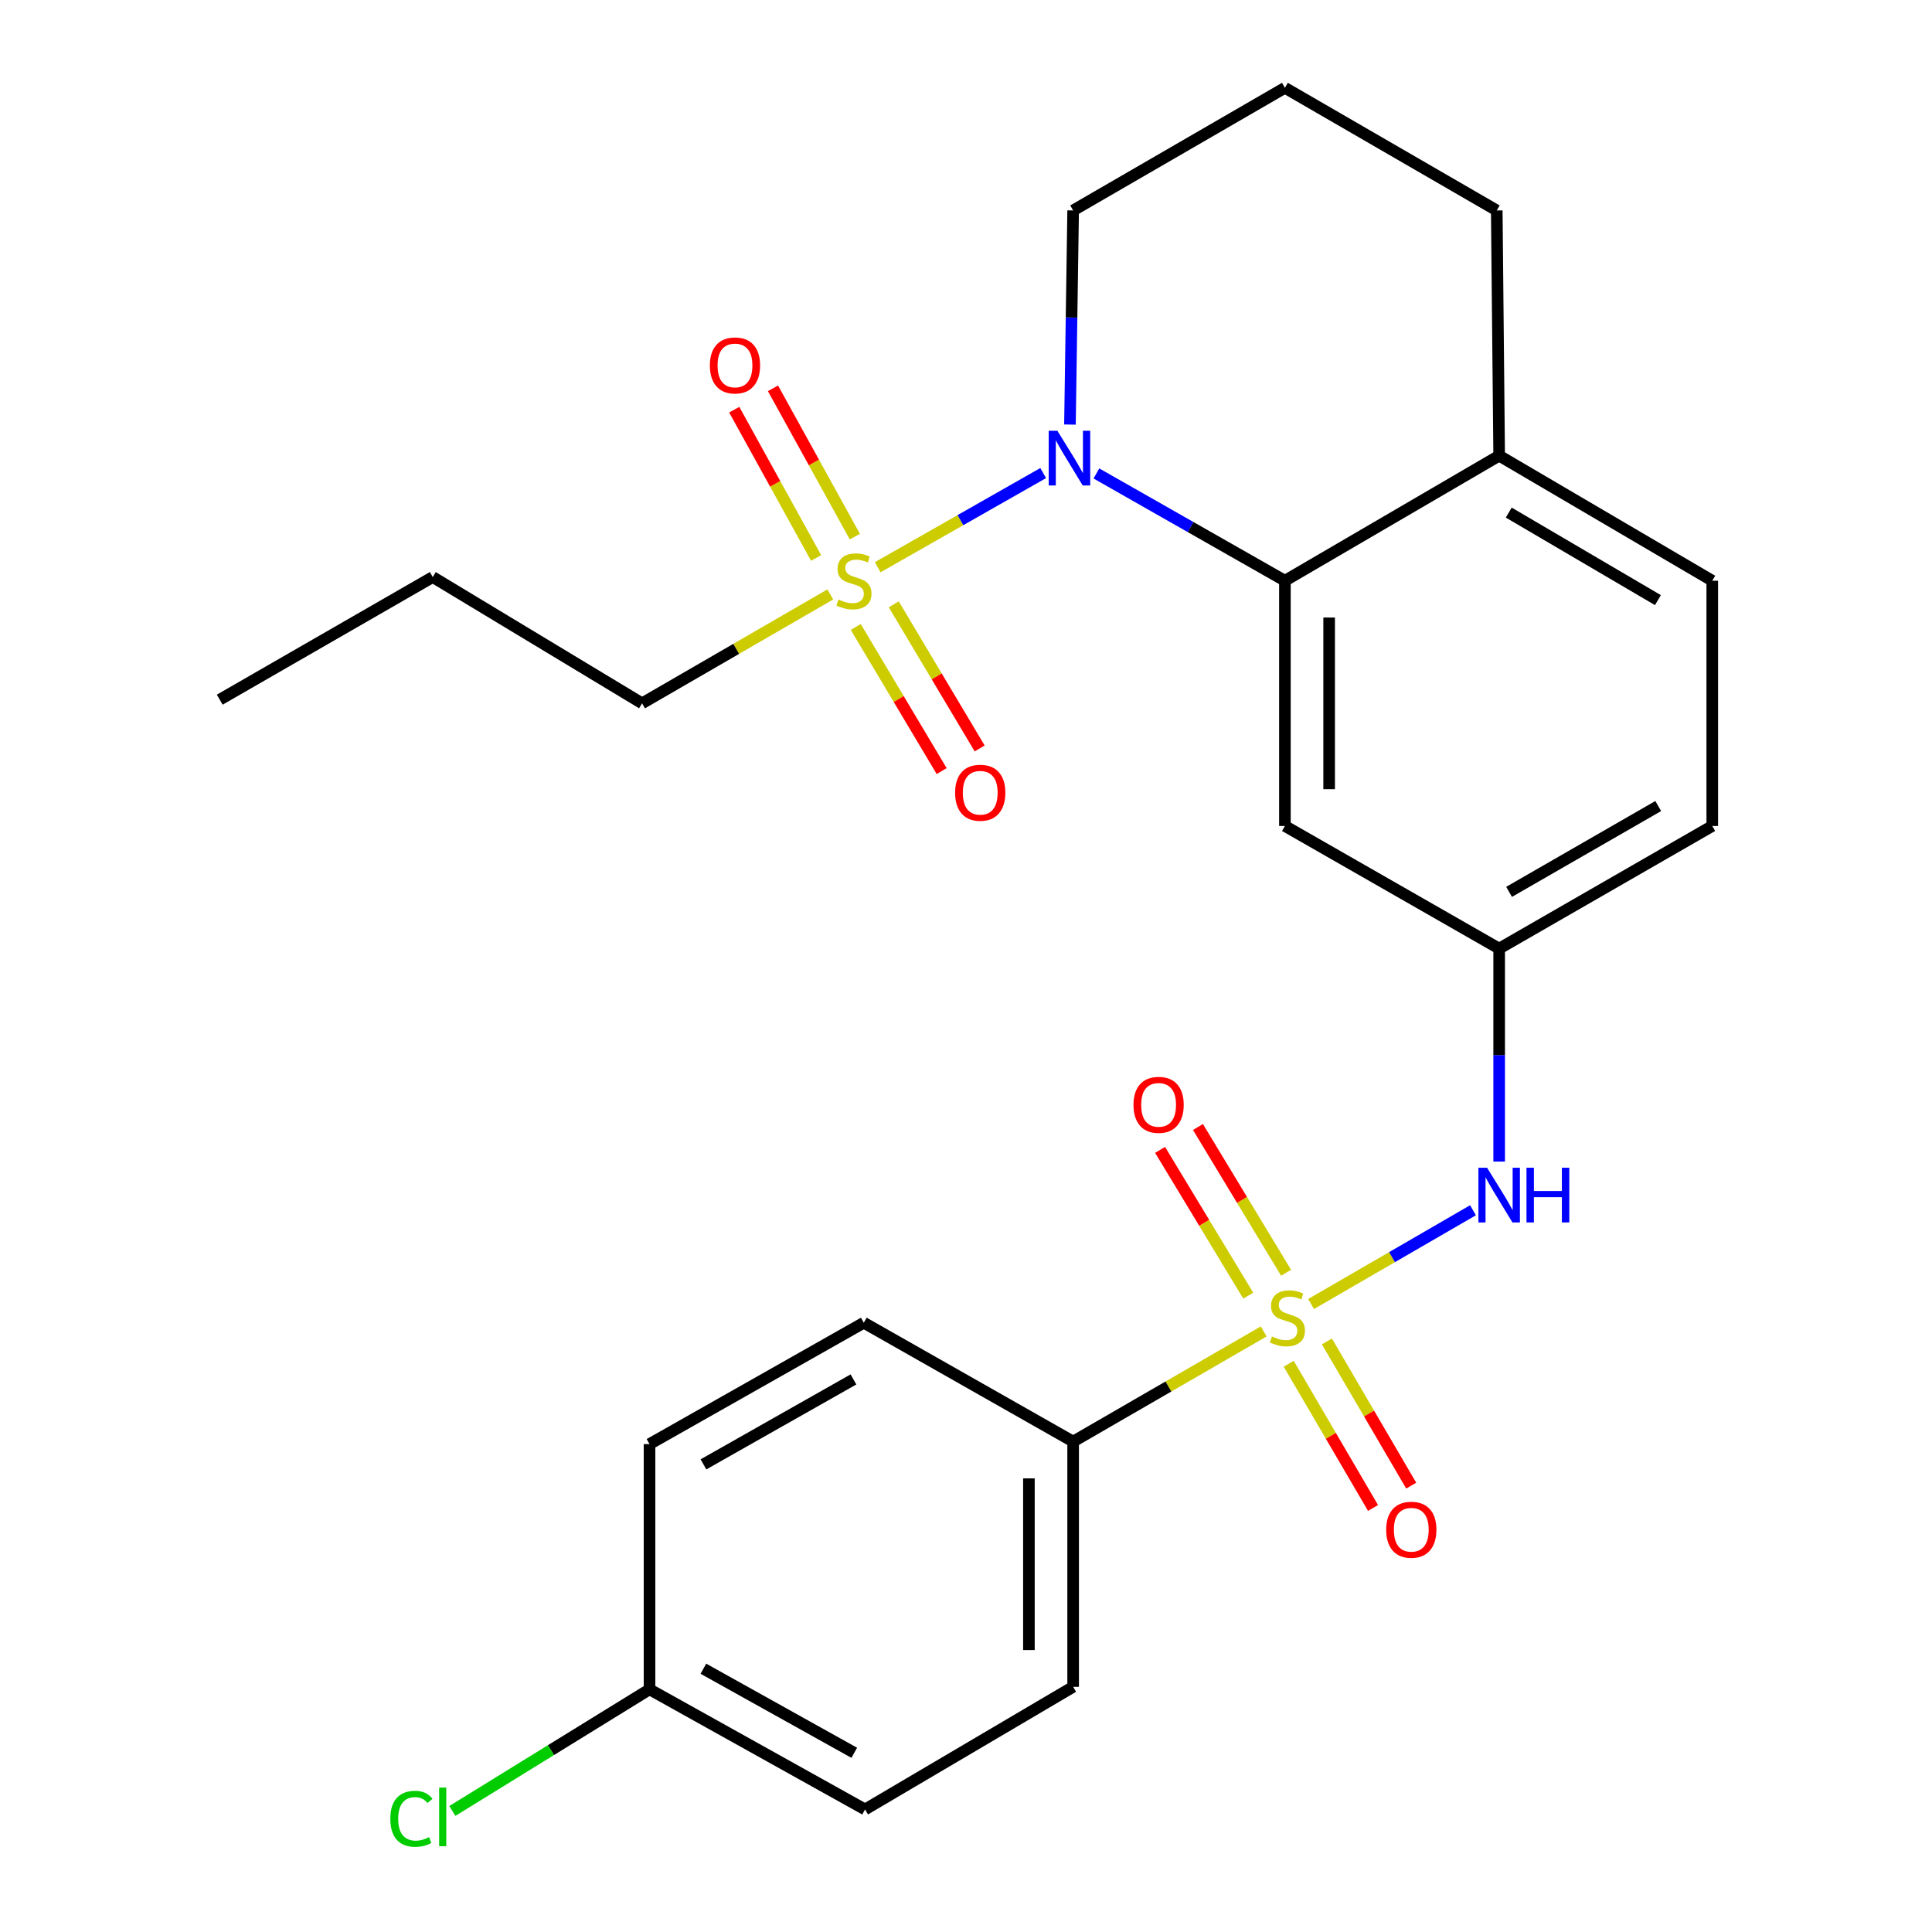 <?xml version='1.0' encoding='iso-8859-1'?>
<svg version='1.1' baseProfile='full'
              xmlns='http://www.w3.org/2000/svg'
                      xmlns:rdkit='http://www.rdkit.org/xml'
                      xmlns:xlink='http://www.w3.org/1999/xlink'
                  xml:space='preserve'
width='1000px' height='1000px' viewBox='0 0 1000 1000'>
<!-- END OF HEADER -->
<rect style='opacity:1.0;fill:#FFFFFF;stroke:none' width='1000' height='1000' x='0' y='0'> </rect>
<path class='bond-3' d='M 678.612,674.954 L 720.513,650.69' style='fill:none;fill-rule:evenodd;stroke:#CCCC00;stroke-width:6px;stroke-linecap:butt;stroke-linejoin:miter;stroke-opacity:1' />
<path class='bond-3' d='M 720.513,650.69 L 762.414,626.425' style='fill:none;fill-rule:evenodd;stroke:#0000FF;stroke-width:6px;stroke-linecap:butt;stroke-linejoin:miter;stroke-opacity:1' />
<path class='bond-4' d='M 654.083,689.146 L 604.769,717.654' style='fill:none;fill-rule:evenodd;stroke:#CCCC00;stroke-width:6px;stroke-linecap:butt;stroke-linejoin:miter;stroke-opacity:1' />
<path class='bond-4' d='M 604.769,717.654 L 555.455,746.163' style='fill:none;fill-rule:evenodd;stroke:#000000;stroke-width:6px;stroke-linecap:butt;stroke-linejoin:miter;stroke-opacity:1' />
<path class='bond-6' d='M 665.675,658.781 L 642.865,621.058' style='fill:none;fill-rule:evenodd;stroke:#CCCC00;stroke-width:6px;stroke-linecap:butt;stroke-linejoin:miter;stroke-opacity:1' />
<path class='bond-6' d='M 642.865,621.058 L 620.055,583.335' style='fill:none;fill-rule:evenodd;stroke:#FF0000;stroke-width:6px;stroke-linecap:butt;stroke-linejoin:miter;stroke-opacity:1' />
<path class='bond-6' d='M 646.084,670.628 L 623.274,632.905' style='fill:none;fill-rule:evenodd;stroke:#CCCC00;stroke-width:6px;stroke-linecap:butt;stroke-linejoin:miter;stroke-opacity:1' />
<path class='bond-6' d='M 623.274,632.905 L 600.463,595.182' style='fill:none;fill-rule:evenodd;stroke:#FF0000;stroke-width:6px;stroke-linecap:butt;stroke-linejoin:miter;stroke-opacity:1' />
<path class='bond-7' d='M 667.04,705.879 L 688.859,743.197' style='fill:none;fill-rule:evenodd;stroke:#CCCC00;stroke-width:6px;stroke-linecap:butt;stroke-linejoin:miter;stroke-opacity:1' />
<path class='bond-7' d='M 688.859,743.197 L 710.677,780.515' style='fill:none;fill-rule:evenodd;stroke:#FF0000;stroke-width:6px;stroke-linecap:butt;stroke-linejoin:miter;stroke-opacity:1' />
<path class='bond-7' d='M 686.805,694.324 L 708.623,731.641' style='fill:none;fill-rule:evenodd;stroke:#CCCC00;stroke-width:6px;stroke-linecap:butt;stroke-linejoin:miter;stroke-opacity:1' />
<path class='bond-7' d='M 708.623,731.641 L 730.441,768.959' style='fill:none;fill-rule:evenodd;stroke:#FF0000;stroke-width:6px;stroke-linecap:butt;stroke-linejoin:miter;stroke-opacity:1' />
<path class='bond-0' d='M 454.289,293.595 L 497.121,269.225' style='fill:none;fill-rule:evenodd;stroke:#CCCC00;stroke-width:6px;stroke-linecap:butt;stroke-linejoin:miter;stroke-opacity:1' />
<path class='bond-0' d='M 497.121,269.225 L 539.952,244.854' style='fill:none;fill-rule:evenodd;stroke:#0000FF;stroke-width:6px;stroke-linecap:butt;stroke-linejoin:miter;stroke-opacity:1' />
<path class='bond-8' d='M 442.941,324.52 L 465.174,361.817' style='fill:none;fill-rule:evenodd;stroke:#CCCC00;stroke-width:6px;stroke-linecap:butt;stroke-linejoin:miter;stroke-opacity:1' />
<path class='bond-8' d='M 465.174,361.817 L 487.407,399.114' style='fill:none;fill-rule:evenodd;stroke:#FF0000;stroke-width:6px;stroke-linecap:butt;stroke-linejoin:miter;stroke-opacity:1' />
<path class='bond-8' d='M 462.606,312.797 L 484.839,350.094' style='fill:none;fill-rule:evenodd;stroke:#CCCC00;stroke-width:6px;stroke-linecap:butt;stroke-linejoin:miter;stroke-opacity:1' />
<path class='bond-8' d='M 484.839,350.094 L 507.072,387.392' style='fill:none;fill-rule:evenodd;stroke:#FF0000;stroke-width:6px;stroke-linecap:butt;stroke-linejoin:miter;stroke-opacity:1' />
<path class='bond-9' d='M 442.468,277.749 L 421.276,239.366' style='fill:none;fill-rule:evenodd;stroke:#CCCC00;stroke-width:6px;stroke-linecap:butt;stroke-linejoin:miter;stroke-opacity:1' />
<path class='bond-9' d='M 421.276,239.366 L 400.084,200.984' style='fill:none;fill-rule:evenodd;stroke:#FF0000;stroke-width:6px;stroke-linecap:butt;stroke-linejoin:miter;stroke-opacity:1' />
<path class='bond-9' d='M 422.425,288.815 L 401.233,250.432' style='fill:none;fill-rule:evenodd;stroke:#CCCC00;stroke-width:6px;stroke-linecap:butt;stroke-linejoin:miter;stroke-opacity:1' />
<path class='bond-9' d='M 401.233,250.432 L 380.041,212.049' style='fill:none;fill-rule:evenodd;stroke:#FF0000;stroke-width:6px;stroke-linecap:butt;stroke-linejoin:miter;stroke-opacity:1' />
<path class='bond-15' d='M 429.753,307.674 L 381.045,335.858' style='fill:none;fill-rule:evenodd;stroke:#CCCC00;stroke-width:6px;stroke-linecap:butt;stroke-linejoin:miter;stroke-opacity:1' />
<path class='bond-15' d='M 381.045,335.858 L 332.337,364.043' style='fill:none;fill-rule:evenodd;stroke:#000000;stroke-width:6px;stroke-linecap:butt;stroke-linejoin:miter;stroke-opacity:1' />
<path class='bond-1' d='M 567.495,245.057 L 616.282,272.822' style='fill:none;fill-rule:evenodd;stroke:#0000FF;stroke-width:6px;stroke-linecap:butt;stroke-linejoin:miter;stroke-opacity:1' />
<path class='bond-1' d='M 616.282,272.822 L 665.069,300.587' style='fill:none;fill-rule:evenodd;stroke:#000000;stroke-width:6px;stroke-linecap:butt;stroke-linejoin:miter;stroke-opacity:1' />
<path class='bond-16' d='M 553.806,219.753 L 554.631,164.338' style='fill:none;fill-rule:evenodd;stroke:#0000FF;stroke-width:6px;stroke-linecap:butt;stroke-linejoin:miter;stroke-opacity:1' />
<path class='bond-16' d='M 554.631,164.338 L 555.455,108.923' style='fill:none;fill-rule:evenodd;stroke:#000000;stroke-width:6px;stroke-linecap:butt;stroke-linejoin:miter;stroke-opacity:1' />
<path class='bond-2' d='M 665.069,300.587 L 665.069,427.524' style='fill:none;fill-rule:evenodd;stroke:#000000;stroke-width:6px;stroke-linecap:butt;stroke-linejoin:miter;stroke-opacity:1' />
<path class='bond-2' d='M 687.963,319.628 L 687.963,408.483' style='fill:none;fill-rule:evenodd;stroke:#000000;stroke-width:6px;stroke-linecap:butt;stroke-linejoin:miter;stroke-opacity:1' />
<path class='bond-27' d='M 665.069,300.587 L 775.966,235.86' style='fill:none;fill-rule:evenodd;stroke:#000000;stroke-width:6px;stroke-linecap:butt;stroke-linejoin:miter;stroke-opacity:1' />
<path class='bond-10' d='M 775.966,601.228 L 775.966,546.11' style='fill:none;fill-rule:evenodd;stroke:#0000FF;stroke-width:6px;stroke-linecap:butt;stroke-linejoin:miter;stroke-opacity:1' />
<path class='bond-10' d='M 775.966,546.11 L 775.966,490.992' style='fill:none;fill-rule:evenodd;stroke:#000000;stroke-width:6px;stroke-linecap:butt;stroke-linejoin:miter;stroke-opacity:1' />
<path class='bond-12' d='M 555.455,746.163 L 555.455,873.099' style='fill:none;fill-rule:evenodd;stroke:#000000;stroke-width:6px;stroke-linecap:butt;stroke-linejoin:miter;stroke-opacity:1' />
<path class='bond-12' d='M 532.561,765.203 L 532.561,854.059' style='fill:none;fill-rule:evenodd;stroke:#000000;stroke-width:6px;stroke-linecap:butt;stroke-linejoin:miter;stroke-opacity:1' />
<path class='bond-13' d='M 555.455,746.163 L 447.101,684.64' style='fill:none;fill-rule:evenodd;stroke:#000000;stroke-width:6px;stroke-linecap:butt;stroke-linejoin:miter;stroke-opacity:1' />
<path class='bond-5' d='M 665.069,427.524 L 775.966,490.992' style='fill:none;fill-rule:evenodd;stroke:#000000;stroke-width:6px;stroke-linecap:butt;stroke-linejoin:miter;stroke-opacity:1' />
<path class='bond-17' d='M 775.966,490.992 L 886.266,427.524' style='fill:none;fill-rule:evenodd;stroke:#000000;stroke-width:6px;stroke-linecap:butt;stroke-linejoin:miter;stroke-opacity:1' />
<path class='bond-17' d='M 781.093,461.628 L 858.303,417.2' style='fill:none;fill-rule:evenodd;stroke:#000000;stroke-width:6px;stroke-linecap:butt;stroke-linejoin:miter;stroke-opacity:1' />
<path class='bond-11' d='M 775.966,235.86 L 886.266,300.587' style='fill:none;fill-rule:evenodd;stroke:#000000;stroke-width:6px;stroke-linecap:butt;stroke-linejoin:miter;stroke-opacity:1' />
<path class='bond-11' d='M 780.924,265.314 L 858.134,310.623' style='fill:none;fill-rule:evenodd;stroke:#000000;stroke-width:6px;stroke-linecap:butt;stroke-linejoin:miter;stroke-opacity:1' />
<path class='bond-23' d='M 775.966,235.86 L 774.72,108.923' style='fill:none;fill-rule:evenodd;stroke:#000000;stroke-width:6px;stroke-linecap:butt;stroke-linejoin:miter;stroke-opacity:1' />
<path class='bond-19' d='M 555.455,873.099 L 447.75,936.568' style='fill:none;fill-rule:evenodd;stroke:#000000;stroke-width:6px;stroke-linecap:butt;stroke-linejoin:miter;stroke-opacity:1' />
<path class='bond-20' d='M 447.101,684.64 L 336.191,747.46' style='fill:none;fill-rule:evenodd;stroke:#000000;stroke-width:6px;stroke-linecap:butt;stroke-linejoin:miter;stroke-opacity:1' />
<path class='bond-20' d='M 441.748,713.984 L 364.11,757.958' style='fill:none;fill-rule:evenodd;stroke:#000000;stroke-width:6px;stroke-linecap:butt;stroke-linejoin:miter;stroke-opacity:1' />
<path class='bond-14' d='M 886.266,300.587 L 886.266,427.524' style='fill:none;fill-rule:evenodd;stroke:#000000;stroke-width:6px;stroke-linecap:butt;stroke-linejoin:miter;stroke-opacity:1' />
<path class='bond-24' d='M 332.337,364.043 L 223.995,298.679' style='fill:none;fill-rule:evenodd;stroke:#000000;stroke-width:6px;stroke-linecap:butt;stroke-linejoin:miter;stroke-opacity:1' />
<path class='bond-28' d='M 555.455,108.923 L 665.069,45.455' style='fill:none;fill-rule:evenodd;stroke:#000000;stroke-width:6px;stroke-linecap:butt;stroke-linejoin:miter;stroke-opacity:1' />
<path class='bond-18' d='M 336.191,874.397 L 336.191,747.46' style='fill:none;fill-rule:evenodd;stroke:#000000;stroke-width:6px;stroke-linecap:butt;stroke-linejoin:miter;stroke-opacity:1' />
<path class='bond-21' d='M 336.191,874.397 L 285.161,905.872' style='fill:none;fill-rule:evenodd;stroke:#000000;stroke-width:6px;stroke-linecap:butt;stroke-linejoin:miter;stroke-opacity:1' />
<path class='bond-21' d='M 285.161,905.872 L 234.131,937.347' style='fill:none;fill-rule:evenodd;stroke:#00CC00;stroke-width:6px;stroke-linecap:butt;stroke-linejoin:miter;stroke-opacity:1' />
<path class='bond-26' d='M 336.191,874.397 L 447.75,936.568' style='fill:none;fill-rule:evenodd;stroke:#000000;stroke-width:6px;stroke-linecap:butt;stroke-linejoin:miter;stroke-opacity:1' />
<path class='bond-26' d='M 364.07,863.724 L 442.161,907.243' style='fill:none;fill-rule:evenodd;stroke:#000000;stroke-width:6px;stroke-linecap:butt;stroke-linejoin:miter;stroke-opacity:1' />
<path class='bond-22' d='M 665.069,45.455 L 774.72,108.923' style='fill:none;fill-rule:evenodd;stroke:#000000;stroke-width:6px;stroke-linecap:butt;stroke-linejoin:miter;stroke-opacity:1' />
<path class='bond-25' d='M 223.995,298.679 L 113.734,362.148' style='fill:none;fill-rule:evenodd;stroke:#000000;stroke-width:6px;stroke-linecap:butt;stroke-linejoin:miter;stroke-opacity:1' />
<path  class='atom-0' d='M 658.366 691.766
Q 658.686 691.886, 660.006 692.446
Q 661.326 693.006, 662.766 693.366
Q 664.246 693.686, 665.686 693.686
Q 668.366 693.686, 669.926 692.406
Q 671.486 691.086, 671.486 688.806
Q 671.486 687.246, 670.686 686.286
Q 669.926 685.326, 668.726 684.806
Q 667.526 684.286, 665.526 683.686
Q 663.006 682.926, 661.486 682.206
Q 660.006 681.486, 658.926 679.966
Q 657.886 678.446, 657.886 675.886
Q 657.886 672.326, 660.286 670.126
Q 662.726 667.926, 667.526 667.926
Q 670.806 667.926, 674.526 669.486
L 673.606 672.566
Q 670.206 671.166, 667.646 671.166
Q 664.886 671.166, 663.366 672.326
Q 661.846 673.446, 661.886 675.406
Q 661.886 676.926, 662.646 677.846
Q 663.446 678.766, 664.566 679.286
Q 665.726 679.806, 667.646 680.406
Q 670.206 681.206, 671.726 682.006
Q 673.246 682.806, 674.326 684.446
Q 675.446 686.046, 675.446 688.806
Q 675.446 692.726, 672.806 694.846
Q 670.206 696.926, 665.846 696.926
Q 663.326 696.926, 661.406 696.366
Q 659.526 695.846, 657.286 694.926
L 658.366 691.766
' fill='#CCCC00'/>
<path  class='atom-1' d='M 434.001 310.307
Q 434.321 310.427, 435.641 310.987
Q 436.961 311.547, 438.401 311.907
Q 439.881 312.227, 441.321 312.227
Q 444.001 312.227, 445.561 310.947
Q 447.121 309.627, 447.121 307.347
Q 447.121 305.787, 446.321 304.827
Q 445.561 303.867, 444.361 303.347
Q 443.161 302.827, 441.161 302.227
Q 438.641 301.467, 437.121 300.747
Q 435.641 300.027, 434.561 298.507
Q 433.521 296.987, 433.521 294.427
Q 433.521 290.867, 435.921 288.667
Q 438.361 286.467, 443.161 286.467
Q 446.441 286.467, 450.161 288.027
L 449.241 291.107
Q 445.841 289.707, 443.281 289.707
Q 440.521 289.707, 439.001 290.867
Q 437.481 291.987, 437.521 293.947
Q 437.521 295.467, 438.281 296.387
Q 439.081 297.307, 440.201 297.827
Q 441.361 298.347, 443.281 298.947
Q 445.841 299.747, 447.361 300.547
Q 448.881 301.347, 449.961 302.987
Q 451.081 304.587, 451.081 307.347
Q 451.081 311.267, 448.441 313.387
Q 445.841 315.467, 441.481 315.467
Q 438.961 315.467, 437.041 314.907
Q 435.161 314.387, 432.921 313.467
L 434.001 310.307
' fill='#CCCC00'/>
<path  class='atom-2' d='M 547.287 222.959
L 556.567 237.959
Q 557.487 239.439, 558.967 242.119
Q 560.447 244.799, 560.527 244.959
L 560.527 222.959
L 564.287 222.959
L 564.287 251.279
L 560.407 251.279
L 550.447 234.879
Q 549.287 232.959, 548.047 230.759
Q 546.847 228.559, 546.487 227.879
L 546.487 251.279
L 542.807 251.279
L 542.807 222.959
L 547.287 222.959
' fill='#0000FF'/>
<path  class='atom-4' d='M 769.706 604.417
L 778.986 619.417
Q 779.906 620.897, 781.386 623.577
Q 782.866 626.257, 782.946 626.417
L 782.946 604.417
L 786.706 604.417
L 786.706 632.737
L 782.826 632.737
L 772.866 616.337
Q 771.706 614.417, 770.466 612.217
Q 769.266 610.017, 768.906 609.337
L 768.906 632.737
L 765.226 632.737
L 765.226 604.417
L 769.706 604.417
' fill='#0000FF'/>
<path  class='atom-4' d='M 790.106 604.417
L 793.946 604.417
L 793.946 616.457
L 808.426 616.457
L 808.426 604.417
L 812.266 604.417
L 812.266 632.737
L 808.426 632.737
L 808.426 619.657
L 793.946 619.657
L 793.946 632.737
L 790.106 632.737
L 790.106 604.417
' fill='#0000FF'/>
<path  class='atom-7' d='M 586.692 571.864
Q 586.692 565.064, 590.052 561.264
Q 593.412 557.464, 599.692 557.464
Q 605.972 557.464, 609.332 561.264
Q 612.692 565.064, 612.692 571.864
Q 612.692 578.744, 609.292 582.664
Q 605.892 586.544, 599.692 586.544
Q 593.452 586.544, 590.052 582.664
Q 586.692 578.784, 586.692 571.864
M 599.692 583.344
Q 604.012 583.344, 606.332 580.464
Q 608.692 577.544, 608.692 571.864
Q 608.692 566.304, 606.332 563.504
Q 604.012 560.664, 599.692 560.664
Q 595.372 560.664, 593.012 563.464
Q 590.692 566.264, 590.692 571.864
Q 590.692 577.584, 593.012 580.464
Q 595.372 583.344, 599.692 583.344
' fill='#FF0000'/>
<path  class='atom-8' d='M 717.483 791.79
Q 717.483 784.99, 720.843 781.19
Q 724.203 777.39, 730.483 777.39
Q 736.763 777.39, 740.123 781.19
Q 743.483 784.99, 743.483 791.79
Q 743.483 798.67, 740.083 802.59
Q 736.683 806.47, 730.483 806.47
Q 724.243 806.47, 720.843 802.59
Q 717.483 798.71, 717.483 791.79
M 730.483 803.27
Q 734.803 803.27, 737.123 800.39
Q 739.483 797.47, 739.483 791.79
Q 739.483 786.23, 737.123 783.43
Q 734.803 780.59, 730.483 780.59
Q 726.163 780.59, 723.803 783.39
Q 721.483 786.19, 721.483 791.79
Q 721.483 797.51, 723.803 800.39
Q 726.163 803.27, 730.483 803.27
' fill='#FF0000'/>
<path  class='atom-9' d='M 494.364 410.318
Q 494.364 403.518, 497.724 399.718
Q 501.084 395.918, 507.364 395.918
Q 513.644 395.918, 517.004 399.718
Q 520.364 403.518, 520.364 410.318
Q 520.364 417.198, 516.964 421.118
Q 513.564 424.998, 507.364 424.998
Q 501.124 424.998, 497.724 421.118
Q 494.364 417.238, 494.364 410.318
M 507.364 421.798
Q 511.684 421.798, 514.004 418.918
Q 516.364 415.998, 516.364 410.318
Q 516.364 404.758, 514.004 401.958
Q 511.684 399.118, 507.364 399.118
Q 503.044 399.118, 500.684 401.918
Q 498.364 404.718, 498.364 410.318
Q 498.364 416.038, 500.684 418.918
Q 503.044 421.798, 507.364 421.798
' fill='#FF0000'/>
<path  class='atom-10' d='M 367.428 189.146
Q 367.428 182.346, 370.788 178.546
Q 374.148 174.746, 380.428 174.746
Q 386.708 174.746, 390.068 178.546
Q 393.428 182.346, 393.428 189.146
Q 393.428 196.026, 390.028 199.946
Q 386.628 203.826, 380.428 203.826
Q 374.188 203.826, 370.788 199.946
Q 367.428 196.066, 367.428 189.146
M 380.428 200.626
Q 384.748 200.626, 387.068 197.746
Q 389.428 194.826, 389.428 189.146
Q 389.428 183.586, 387.068 180.786
Q 384.748 177.946, 380.428 177.946
Q 376.108 177.946, 373.748 180.746
Q 371.428 183.546, 371.428 189.146
Q 371.428 194.866, 373.748 197.746
Q 376.108 200.626, 380.428 200.626
' fill='#FF0000'/>
<path  class='atom-22' d='M 202.027 941.402
Q 202.027 934.362, 205.307 930.682
Q 208.627 926.962, 214.907 926.962
Q 220.747 926.962, 223.867 931.082
L 221.227 933.242
Q 218.947 930.242, 214.907 930.242
Q 210.627 930.242, 208.347 933.122
Q 206.107 935.962, 206.107 941.402
Q 206.107 947.002, 208.427 949.882
Q 210.787 952.762, 215.347 952.762
Q 218.467 952.762, 222.107 950.882
L 223.227 953.882
Q 221.747 954.842, 219.507 955.402
Q 217.267 955.962, 214.787 955.962
Q 208.627 955.962, 205.307 952.202
Q 202.027 948.442, 202.027 941.402
' fill='#00CC00'/>
<path  class='atom-22' d='M 227.307 925.242
L 230.987 925.242
L 230.987 955.602
L 227.307 955.602
L 227.307 925.242
' fill='#00CC00'/>
</svg>
